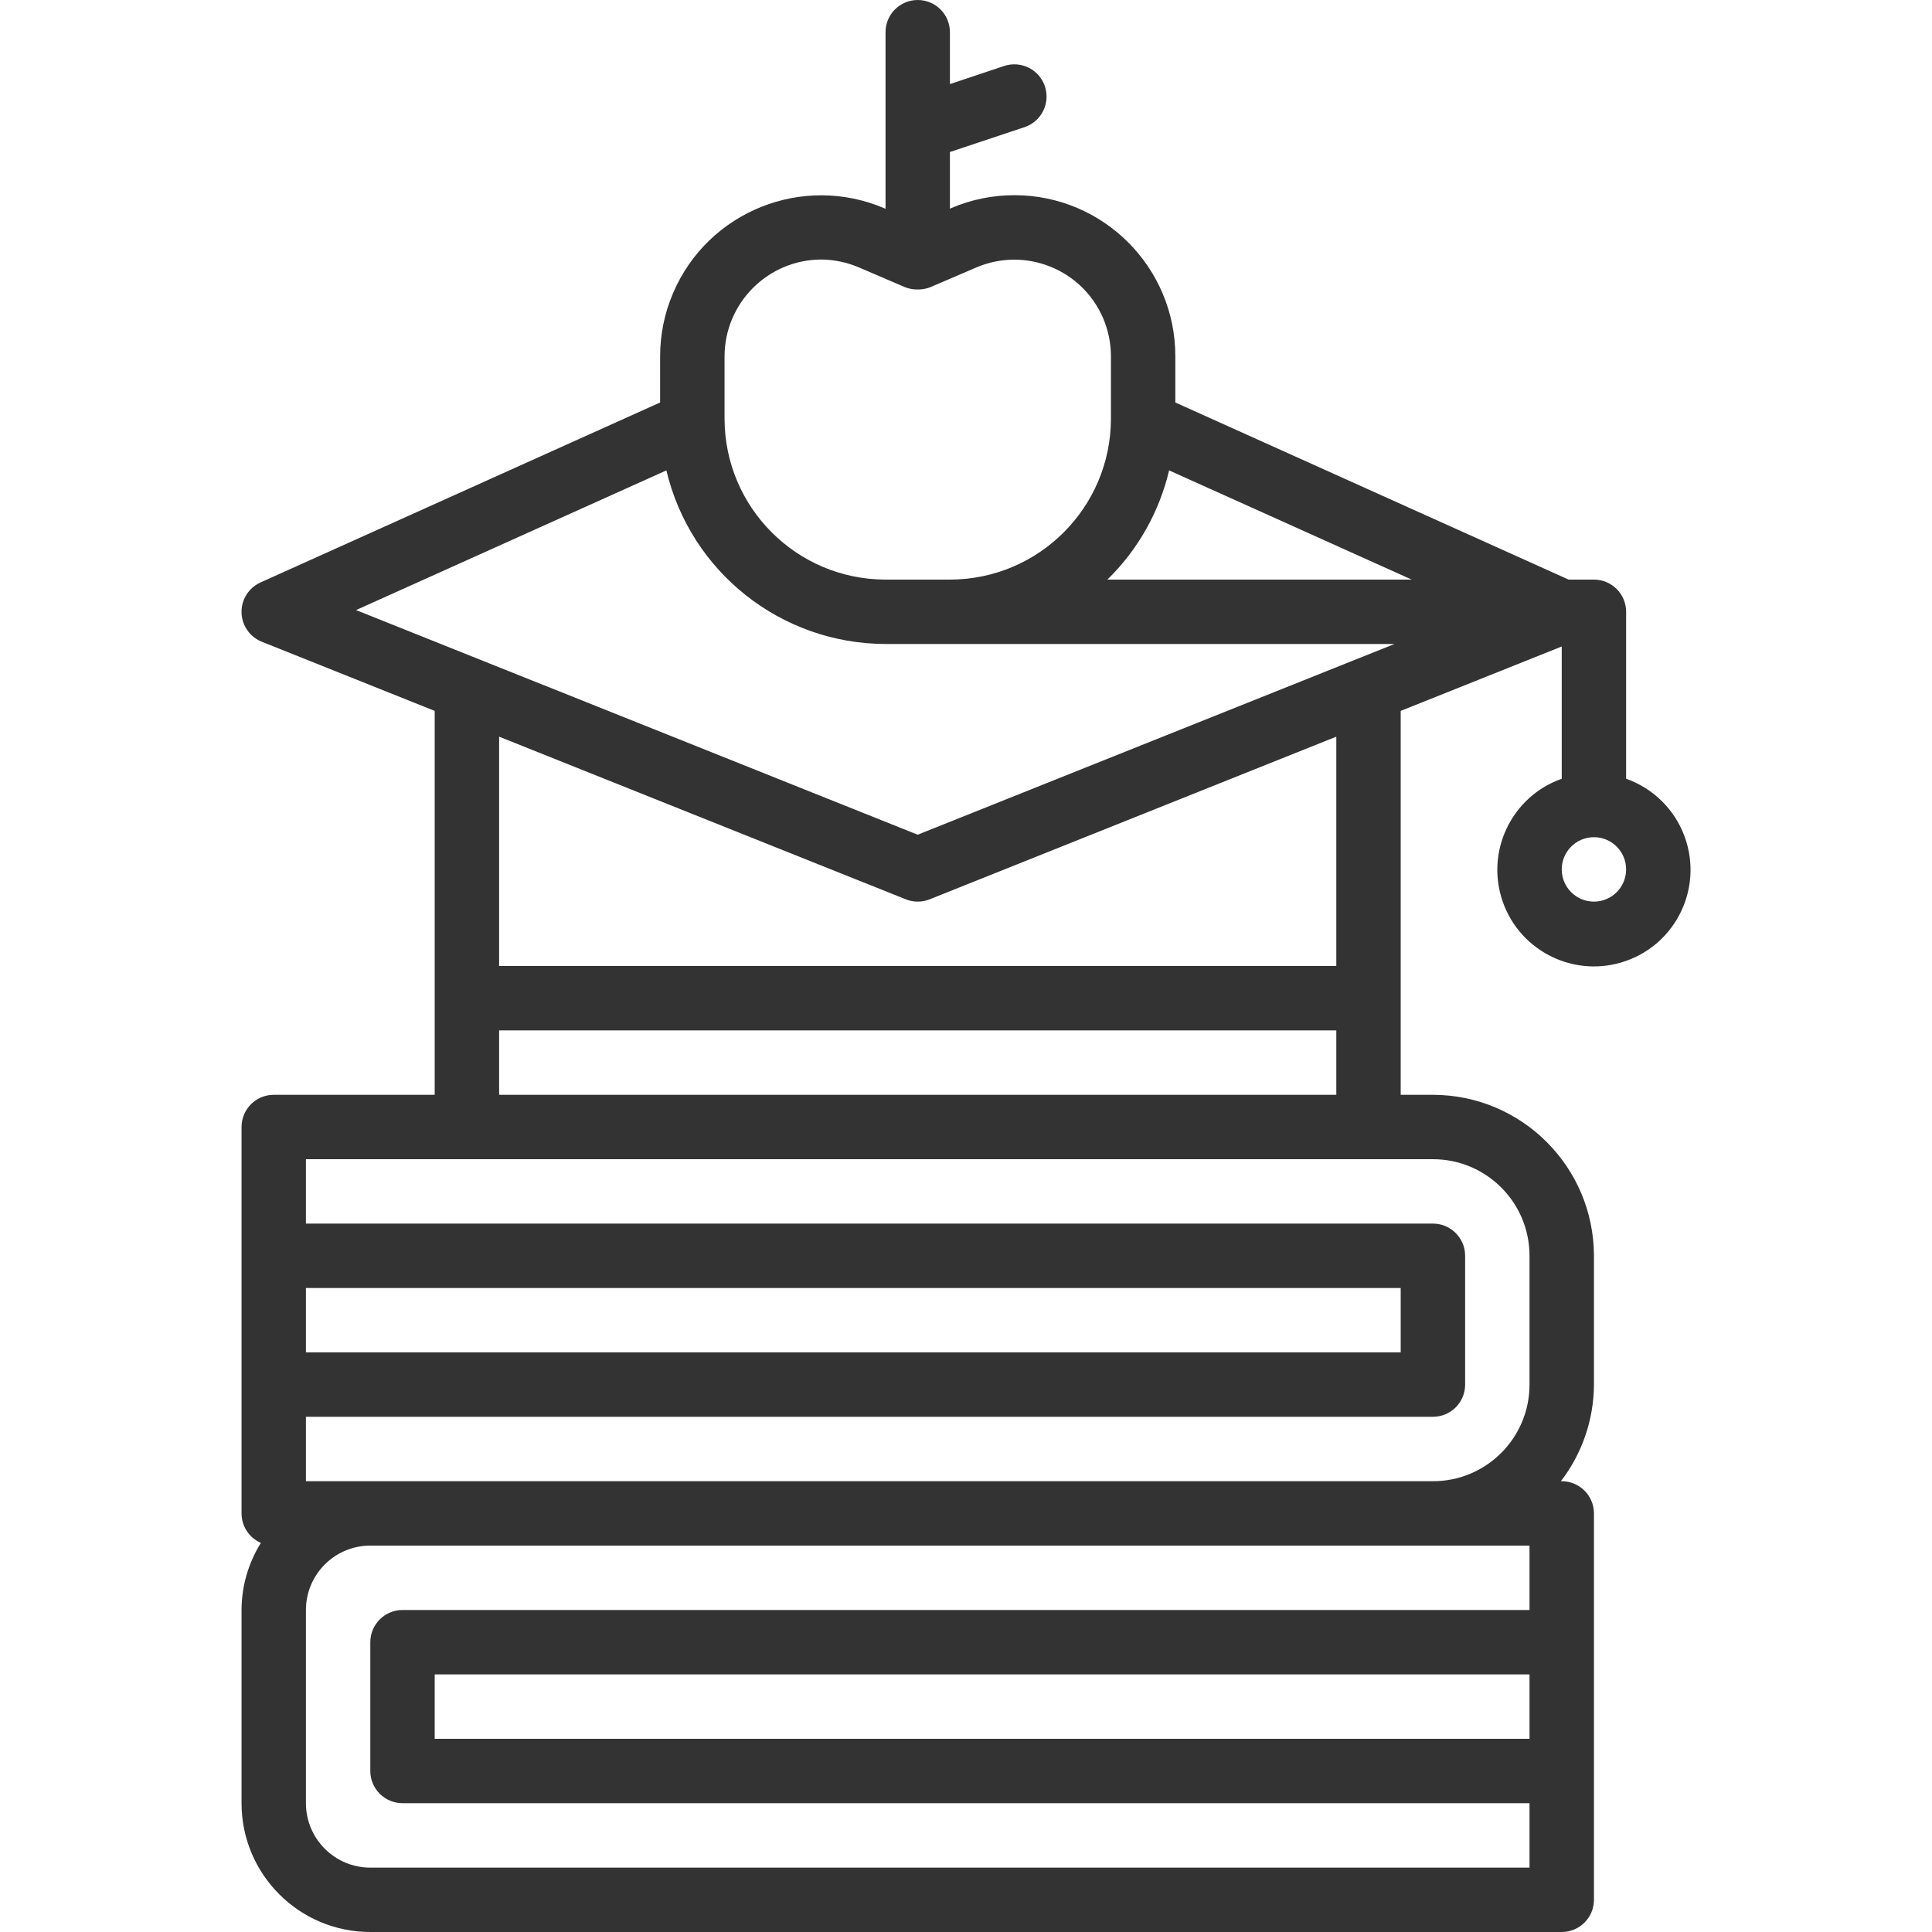<svg width="40" height="40" viewBox="0 0 40 40" fill="none" xmlns="http://www.w3.org/2000/svg">
<g clip-path="url(#clip0)">
<path d="M7.667 40H32.334C32.702 40 33.001 39.702 33.001 39.333V31.333C33.001 30.965 32.702 30.667 32.334 30.667H32.316C32.758 30.093 32.998 29.39 33.001 28.667V26C32.998 24.16 31.507 22.669 29.667 22.667H29V14.718L32.334 13.385V16.123C31.293 16.491 30.747 17.634 31.115 18.675C31.483 19.716 32.626 20.262 33.667 19.894C34.709 19.526 35.254 18.383 34.886 17.342C34.685 16.772 34.237 16.324 33.667 16.123V12.667C33.667 12.299 33.369 12 33.001 12H32.477L24.334 8.333V7.377C24.335 5.537 22.845 4.043 21.004 4.041C20.551 4.041 20.103 4.132 19.687 4.311L19.667 4.323V3.147L21.211 2.633C21.561 2.516 21.75 2.138 21.634 1.789C21.518 1.439 21.14 1.25 20.79 1.366L19.667 1.741V0.667C19.667 0.298 19.369 0 19 0C18.632 0 18.334 0.298 18.334 0.667V4.323L18.314 4.314C16.622 3.589 14.662 4.372 13.937 6.064C13.758 6.48 13.667 6.928 13.667 7.381V8.333L5.394 12.059C5.058 12.21 4.908 12.604 5.059 12.94C5.129 13.098 5.259 13.222 5.419 13.286L9 14.718V22.667H5.667C5.299 22.667 5.001 22.965 5.001 23.333V31.333C5.001 31.598 5.158 31.838 5.401 31.944C5.141 32.361 5.002 32.842 5.001 33.333V37.333C5.001 38.806 6.194 40 7.667 40ZM33.001 17.333C33.369 17.333 33.667 17.632 33.667 18C33.667 18.368 33.369 18.667 33.001 18.667C32.632 18.667 32.334 18.368 32.334 18C32.334 17.632 32.632 17.333 33.001 17.333ZM31.667 36H9V34.667H31.667V36ZM24.205 9.739L29.228 12H22.927C23.559 11.383 24.002 10.599 24.205 9.739ZM15.001 7.377C15.004 6.276 15.893 5.382 16.994 5.373C17.268 5.374 17.538 5.431 17.789 5.539L18.738 5.946C18.809 5.974 18.885 5.99 18.962 5.993C18.987 5.994 19.012 5.994 19.037 5.993C19.113 5.99 19.189 5.974 19.261 5.946L20.21 5.539C21.225 5.103 22.401 5.571 22.838 6.586C22.945 6.836 23.001 7.105 23.001 7.377V8.667C22.998 10.507 21.507 11.998 19.667 12H18.334C16.494 11.998 15.003 10.507 15.001 8.667V7.377ZM7.372 12.631L13.797 9.739C14.295 11.843 16.172 13.329 18.334 13.333H28.872L19 17.282L7.372 12.631ZM10.334 20V15.252L18.753 18.619C18.912 18.683 19.089 18.683 19.249 18.619L27.667 15.252V20H10.334ZM27.667 21.333V22.667H10.334V21.333H27.667ZM6.334 26.667H29V28H6.334V26.667ZM6.334 29.333H29.667C30.036 29.333 30.334 29.035 30.334 28.667V26C30.334 25.632 30.035 25.333 29.667 25.333H6.334V24H29.667C30.772 24 31.667 24.895 31.667 26V28.667C31.667 29.771 30.772 30.667 29.667 30.667H6.334V29.333ZM6.334 33.333C6.334 32.597 6.931 32 7.667 32H31.667V33.333H8.334C7.966 33.333 7.667 33.632 7.667 34V36.667C7.667 37.035 7.966 37.333 8.334 37.333H31.667V38.667H7.667C6.931 38.667 6.334 38.07 6.334 37.333V33.333Z" fill="#333333"/>
</g>
<defs>
<clipPath id="clip0">
<rect width="40" height="40" fill="white"/>
</clipPath>
</defs>
</svg>
